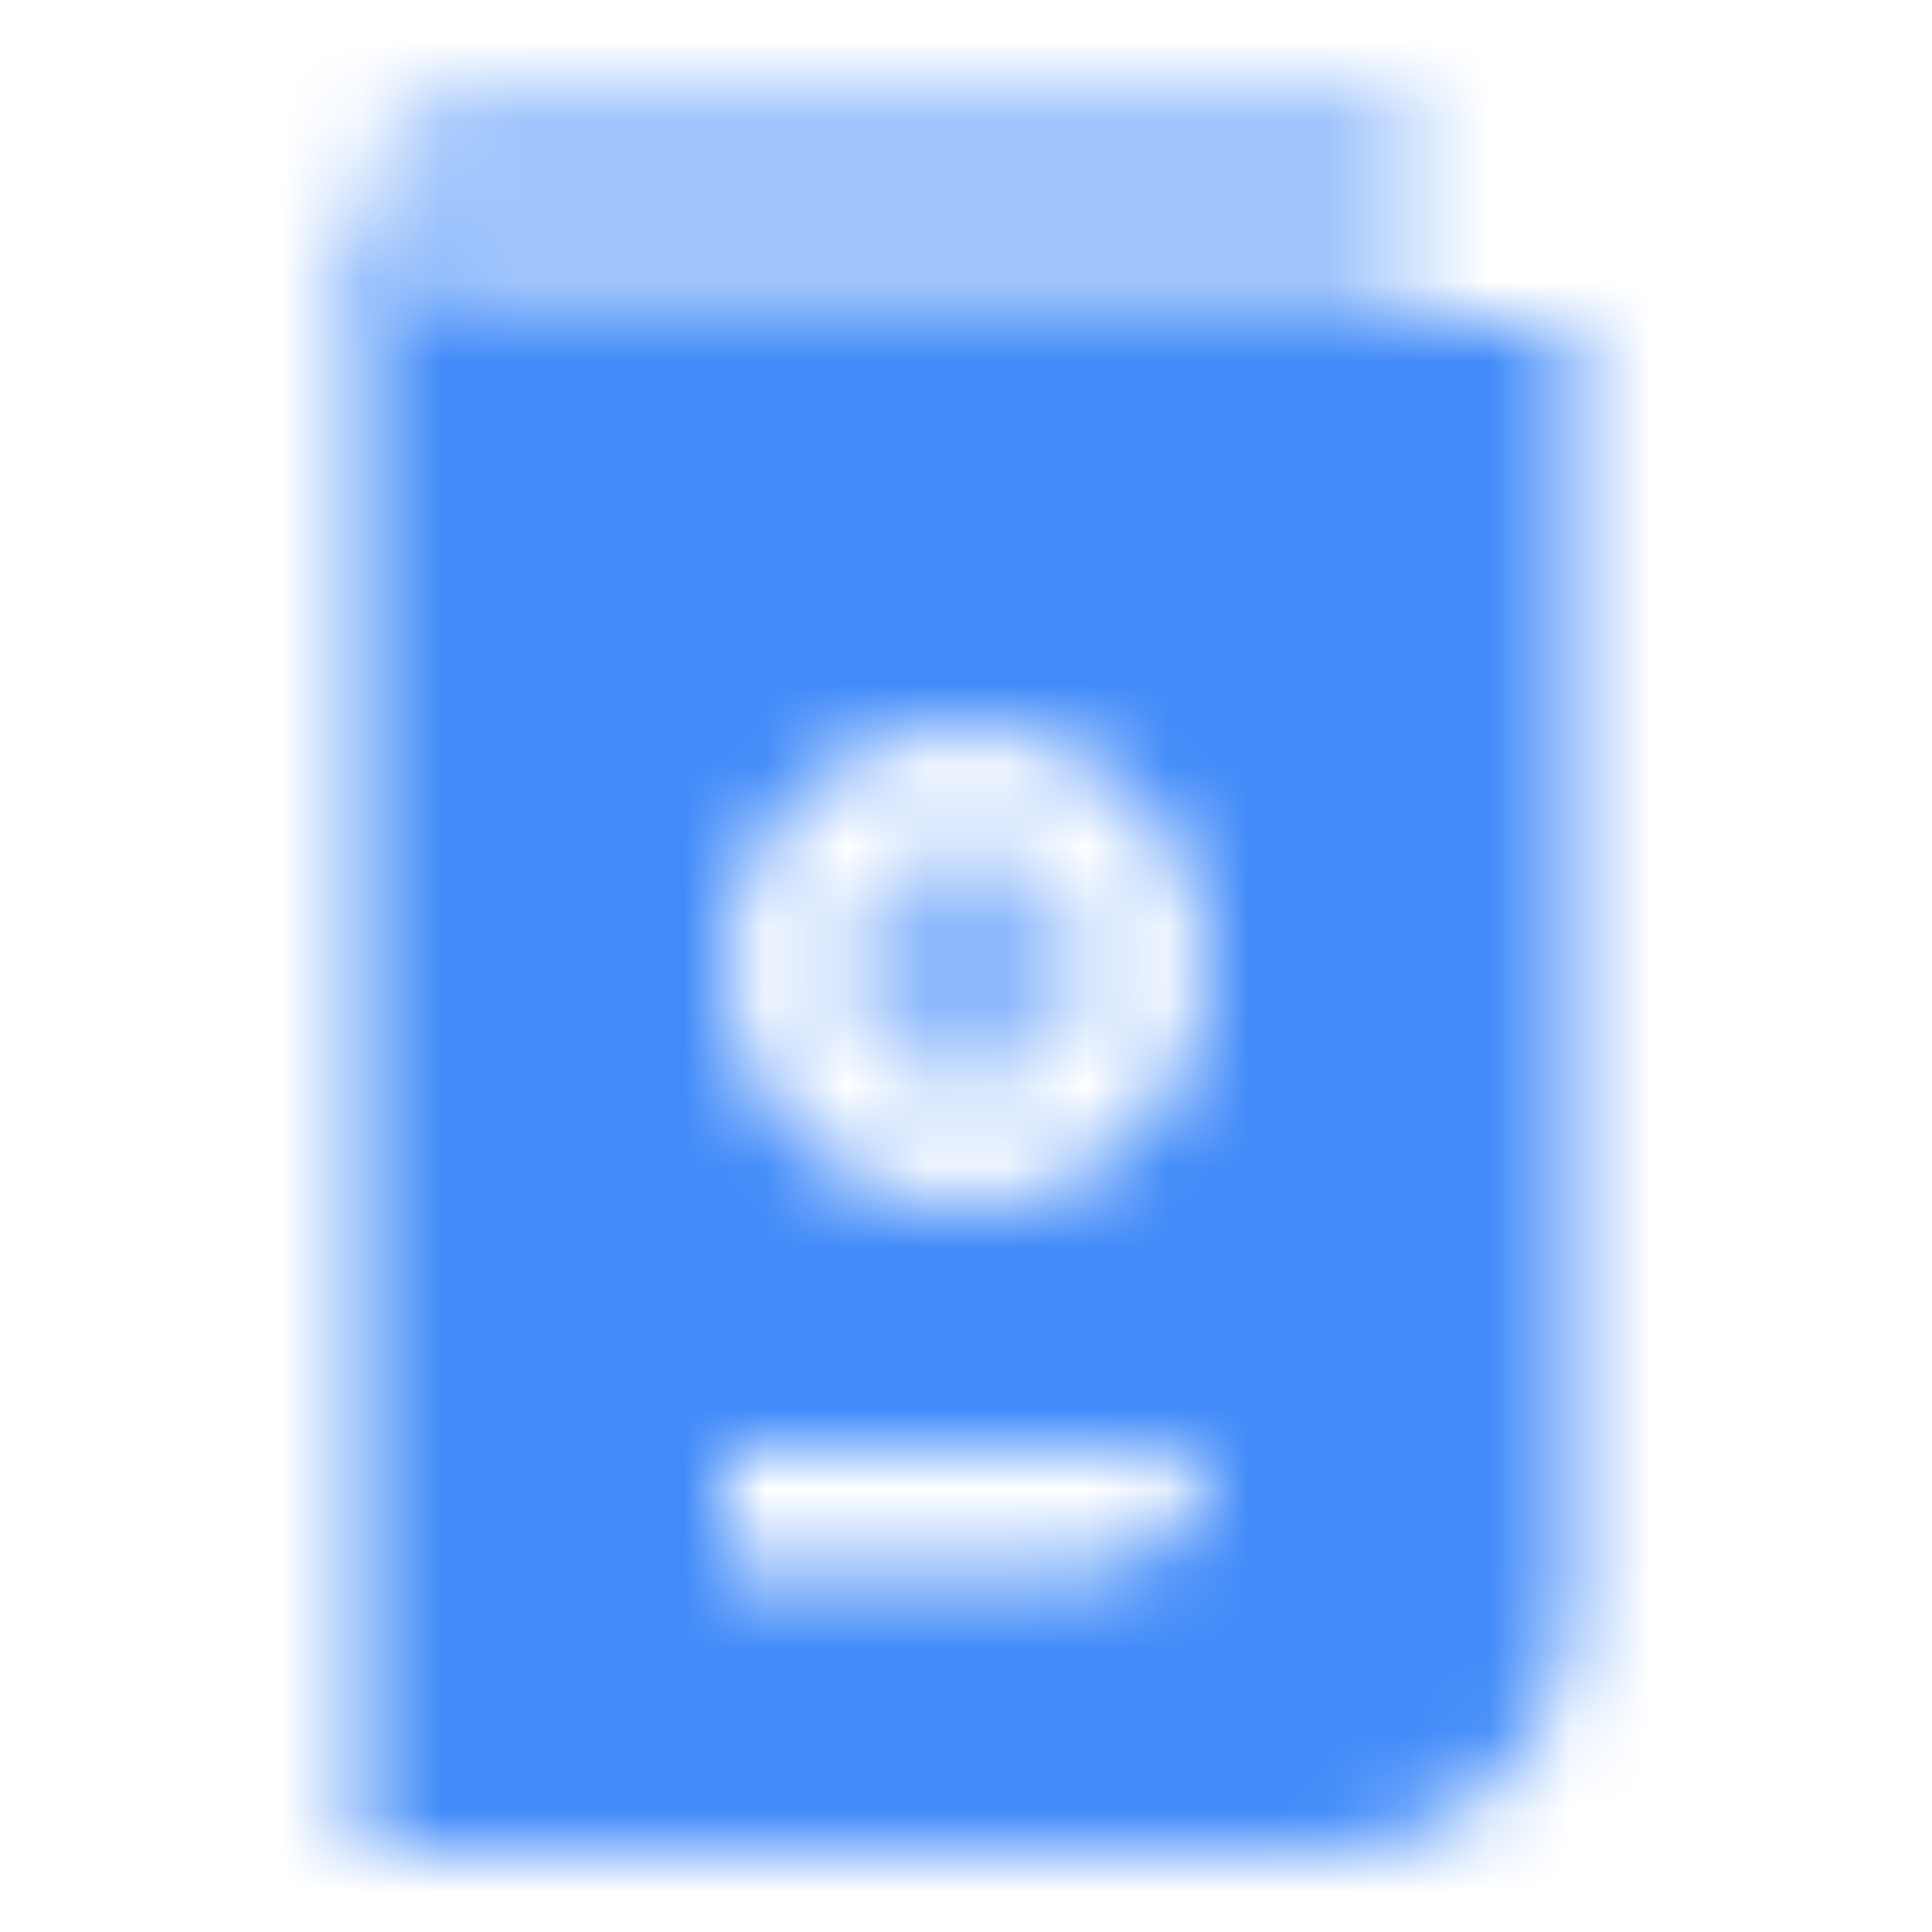 <svg width="24" height="24" viewBox="0 0 24 24" fill="none" xmlns="http://www.w3.org/2000/svg">
<mask id="mask0_615_648" style="mask-type:alpha" maskUnits="userSpaceOnUse" x="4" y="1" width="16" height="22">
<path opacity="0.5" d="M4.5 2.5C4.5 1.672 5.172 1 6 1H17.5V4H4.5V2.5Z" fill="black"/>
<path fill-rule="evenodd" clip-rule="evenodd" d="M4.5 2.5V23H16.5C18.157 23 19.5 21.657 19.5 20V4H6C5.172 4 4.5 3.328 4.5 2.5ZM9 18V19.5H13.5C14.328 19.5 15 18.828 15 18H9ZM9 12C9 10.343 10.343 9 12 9C13.657 9 15 10.343 15 12C15 13.657 13.657 15 12 15C10.343 15 9 13.657 9 12Z" fill="black"/>
<path opacity="0.6" fill-rule="evenodd" clip-rule="evenodd" d="M12 10.5C11.172 10.5 10.5 11.172 10.5 12C10.5 12.828 11.172 13.5 12 13.5C12.828 13.5 13.5 12.828 13.5 12C13.5 11.172 12.828 10.5 12 10.5Z" fill="black"/>
</mask>
<g mask="url(#mask0_615_648)">
<path d="M0 0H24V24H0V0Z" fill="#428BF9"/>
</g>
</svg>

